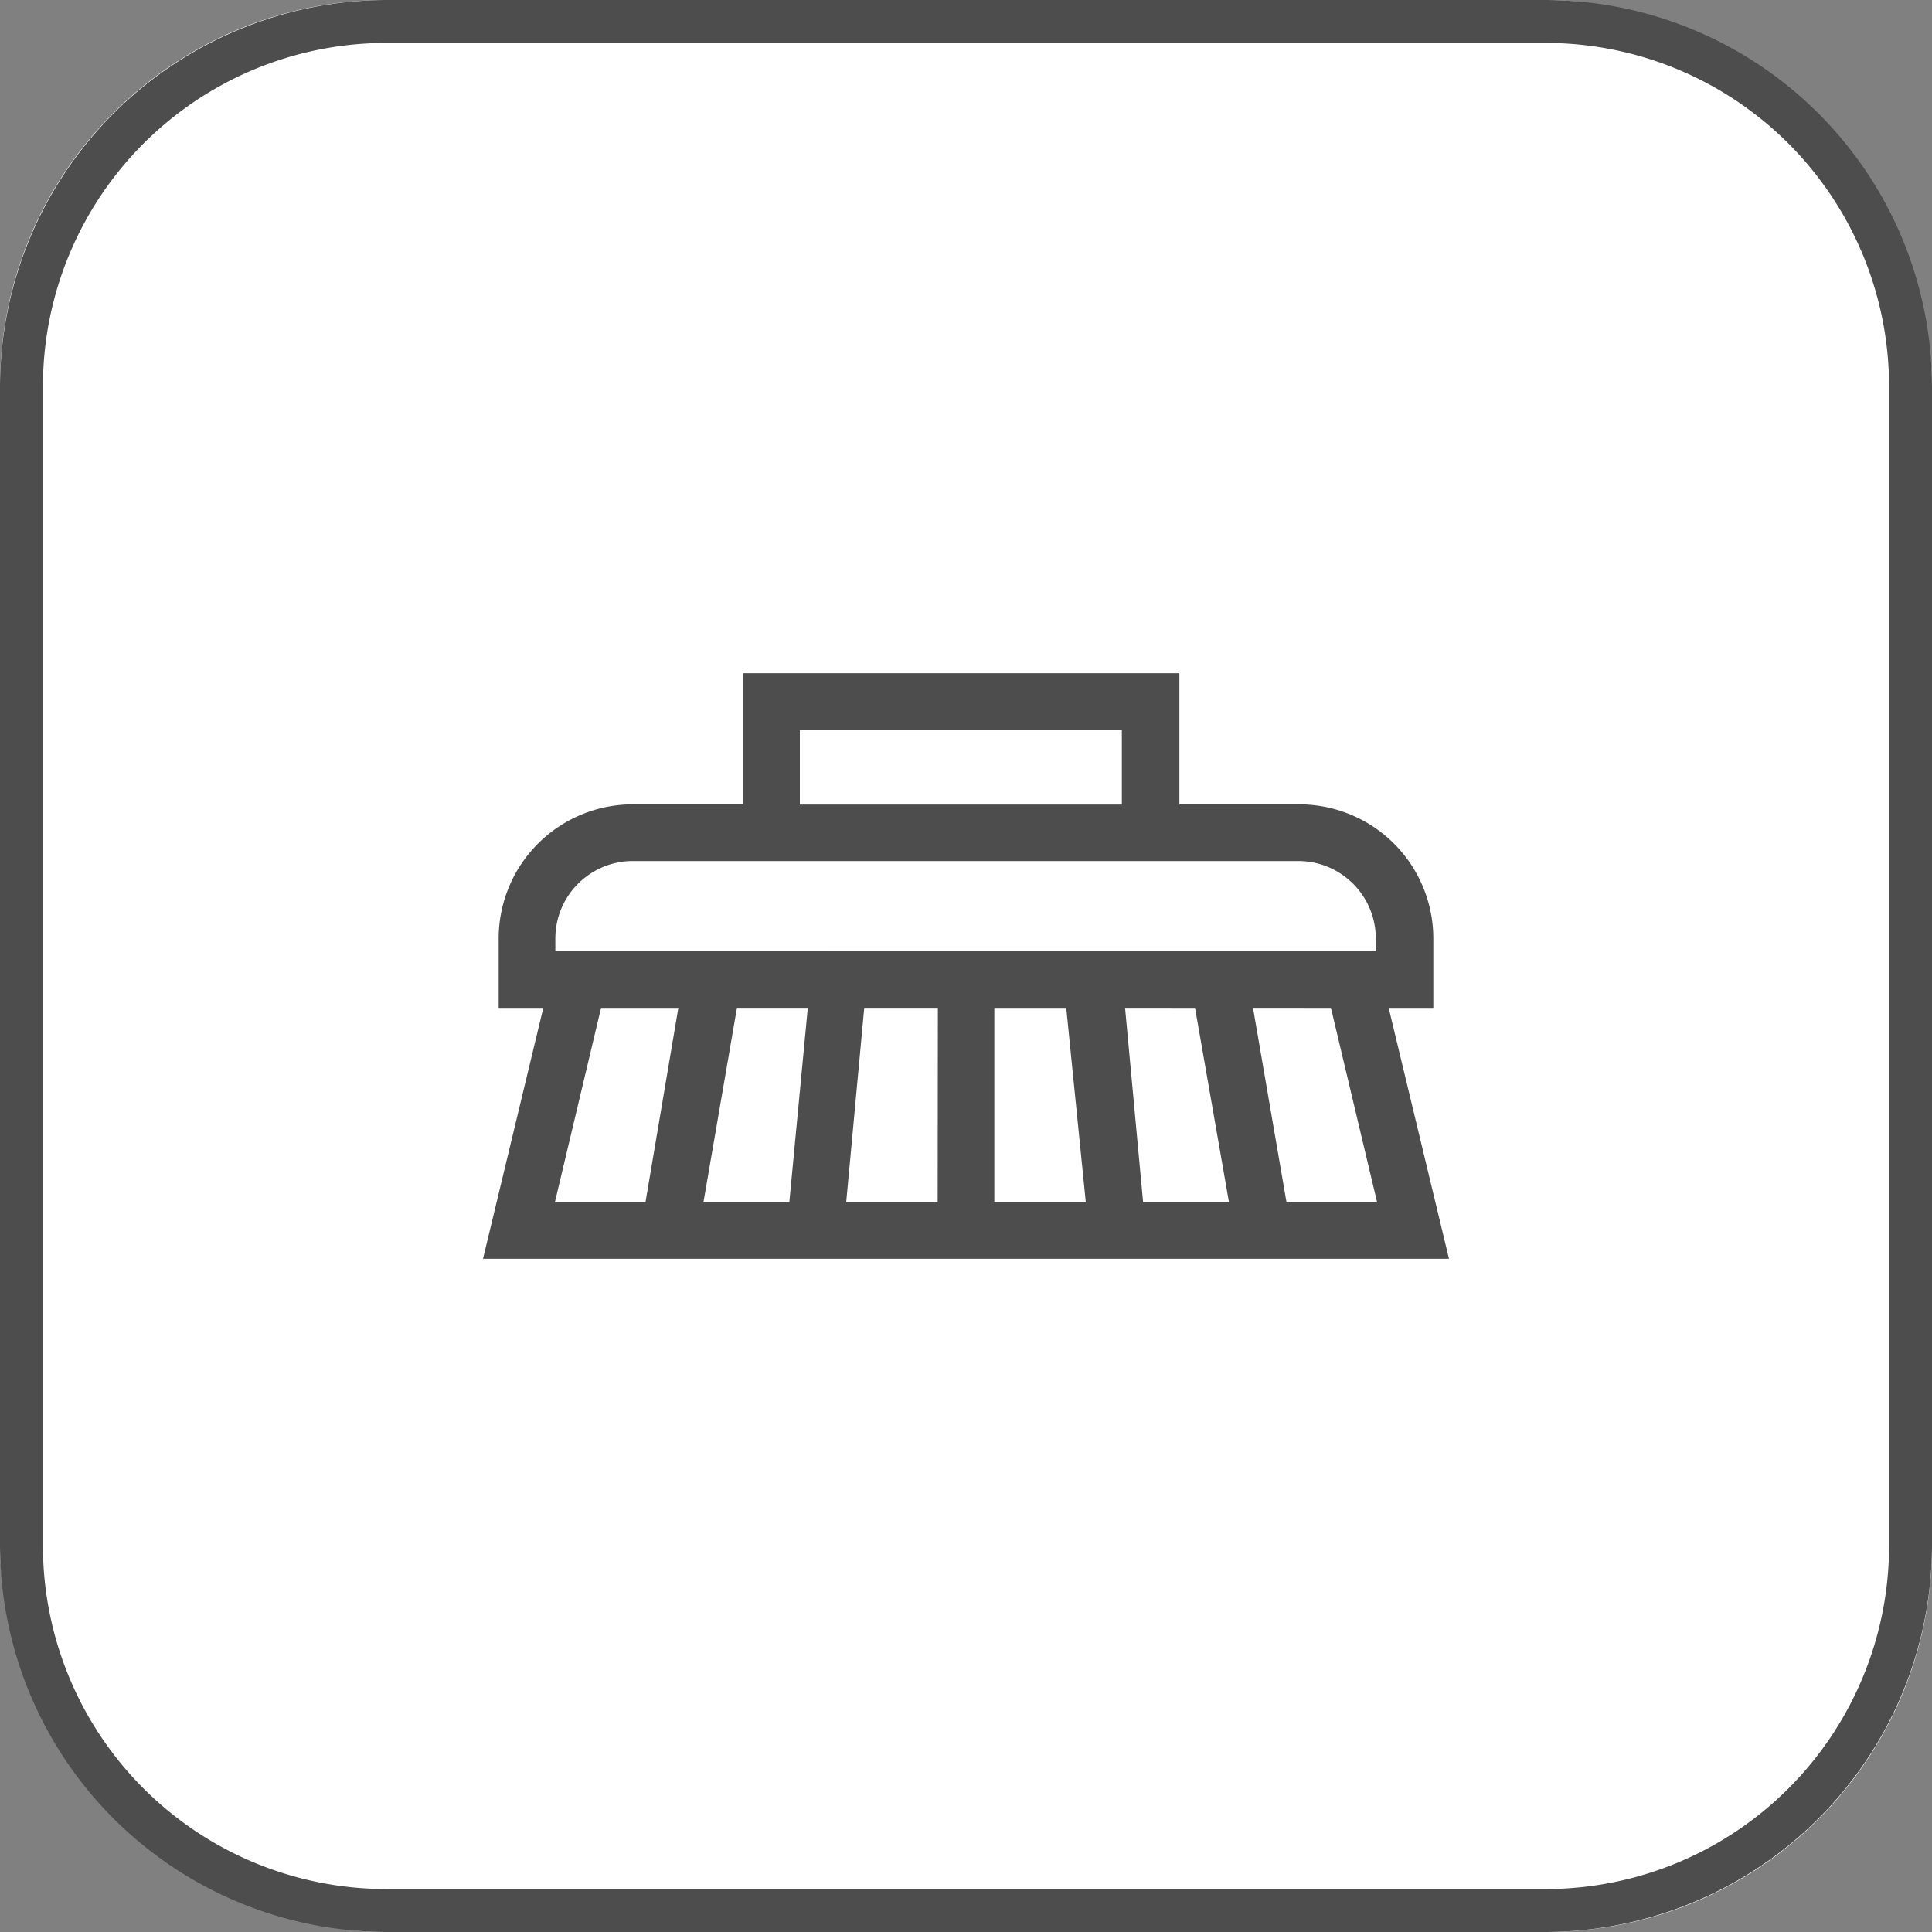 <svg xmlns="http://www.w3.org/2000/svg" viewBox="0 0 90 90"><rect x="0" y="0" width="90" height="90" fill="#808080" stroke="none"/><defs><style>.cls-1{fill:#fff;}.cls-2{fill:#4d4d4d;}</style></defs><title>アセット 13</title><g id="レイヤー_2" data-name="レイヤー 2"><g id="レイヤー_1-2" data-name="レイヤー 1"><rect class="cls-1" width="90" height="90" rx="18" ry="18"/><path class="cls-2" d="M72,2A16,16,0,0,1,88,18V72A16,16,0,0,1,72,88H18A16,16,0,0,1,2,72V18A16,16,0,0,1,18,2H72m0-2H18A18.05,18.05,0,0,0,0,18V72A18.05,18.05,0,0,0,18,90H72A18.05,18.05,0,0,0,90,72V18A18.05,18.05,0,0,0,72,0Z"/><path class="cls-2" d="M67.5,58.64,64.69,46.95h2.08V43.72a6.25,6.25,0,0,0-6.25-6.25H54.94V31.36H34.62v6.11H29.48a6.25,6.25,0,0,0-6.25,6.25v3.23h2.08L22.5,58.64ZM28,46.95h3.6L30.07,56H25.85Zm27.67,0L57.25,56h-4l-.84-9.05Zm-6,0L50.58,56H46.32V46.95ZM43.68,56H39.42l.84-9.05h3.43Zm-6.91,0h-4l1.56-9.05h3.3Zm27.38,0H59.93l-1.56-9.05H62ZM37.26,34h15v3.48h-15ZM25.87,44.31v-.59a3.61,3.61,0,0,1,3.61-3.61h31a3.61,3.61,0,0,1,3.61,3.61v.59Zm0,0"/></g></g></svg>